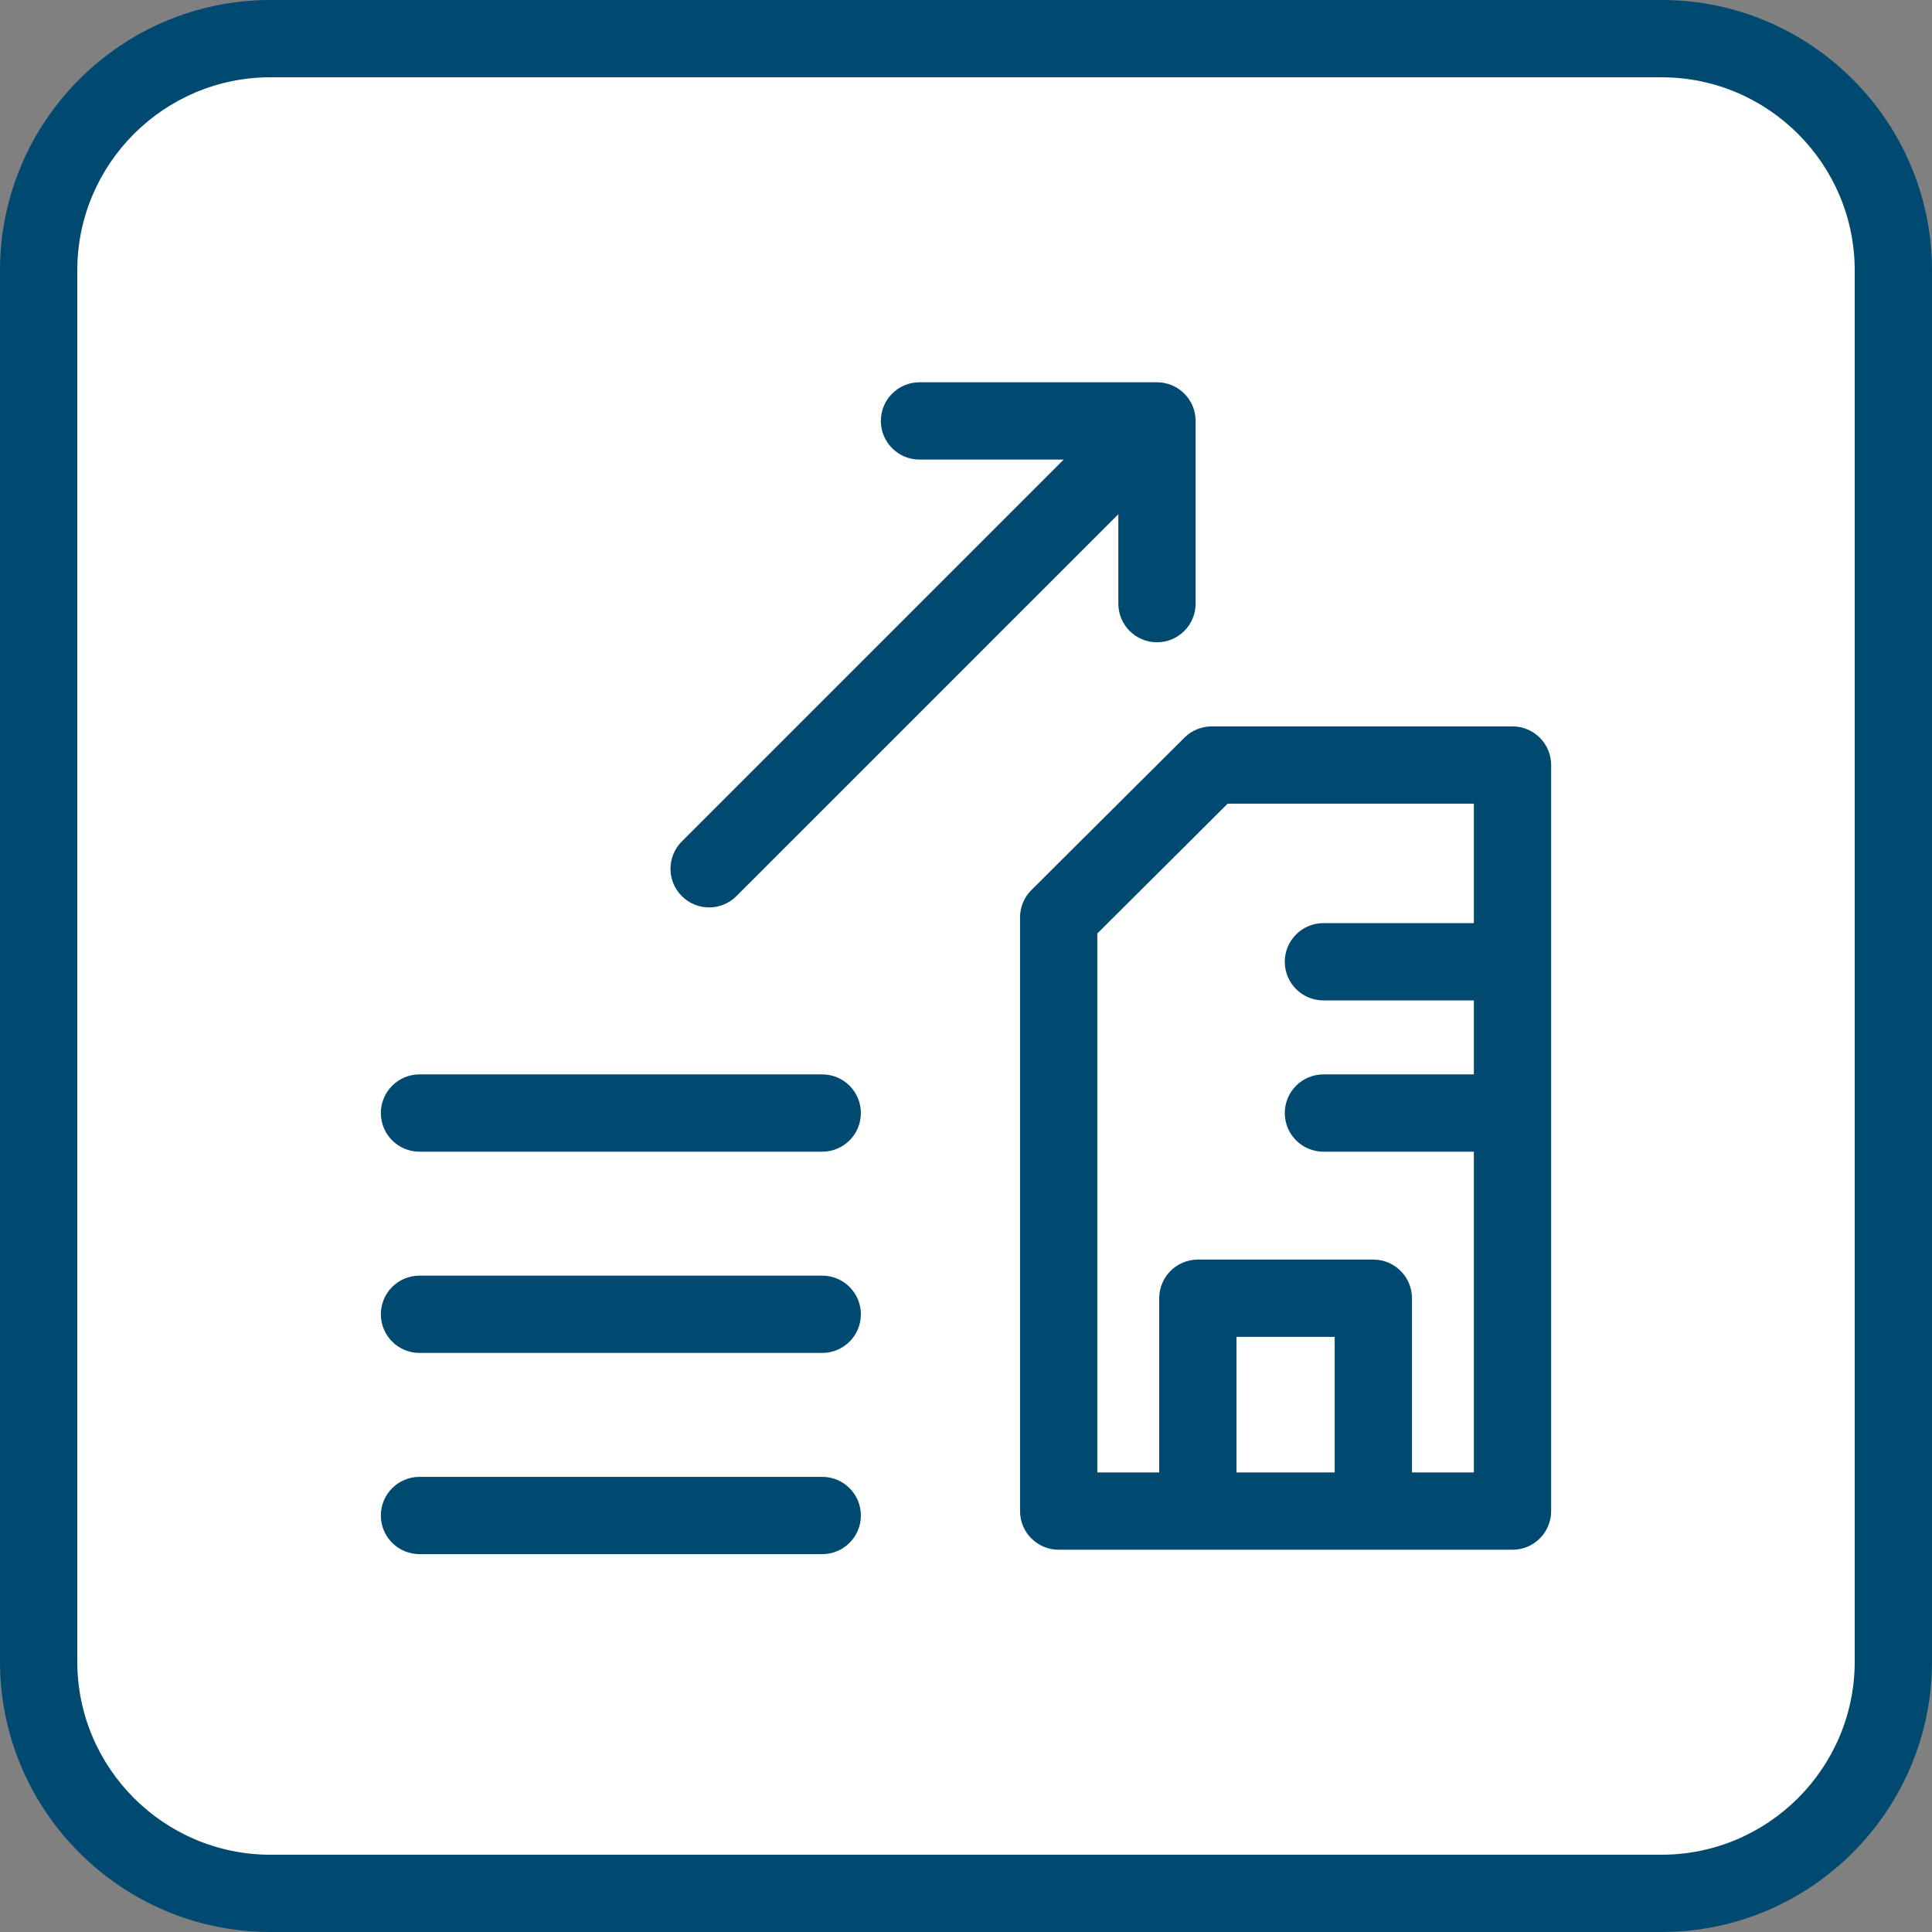 <?xml version="1.0" encoding="UTF-8"?> <!-- Generator: Adobe Illustrator 24.1.2, SVG Export Plug-In . SVG Version: 6.00 Build 0) --> <svg xmlns="http://www.w3.org/2000/svg" xmlns:xlink="http://www.w3.org/1999/xlink" version="1.1" x="0px" y="0px" width="100px" height="100px" viewBox="0 0 100 100" style="enable-background:new 0 0 100 100;" xml:space="preserve"><rect x="0" y="0" width="100" height="100" fill="#808080" stroke="none"/> <style type="text/css"> .st0{fill:#004A72;} .st1{fill:#FFFFFF;} .st2{fill:none;stroke:#004A72;stroke-width:4;stroke-linecap:round;stroke-linejoin:round;} .st3{fill:none;stroke:#FFFFFF;stroke-width:4;stroke-linecap:round;stroke-linejoin:round;} </style> <g id="Ebene_1"> <path class="st0" d="M86,100H14c-7.72,0-14-6.28-14-14V14C0,6.28,6.28,0,14,0h72c7.72,0,14,6.28,14,14v72 C100,93.72,93.72,100,86,100z"></path> <path class="st1" d="M14,4C8.486,4,4,8.486,4,14v72c0,5.514,4.486,10,10,10h72c5.514,0,10-4.486,10-10V14 c0-5.514-4.486-10-10-10H14z"></path> </g> <g id="Regular"> </g> <g id="_x3C_Ebene_x3E_"> </g> <g id="Ebene_3"> <g> <path class="st0" d="M42.559,80.442H21.713c-1.104,0-2-0.896-2-2s0.896-2,2-2H42.559c1.104,0,2,0.896,2,2 S43.664,80.442,42.559,80.442z"></path> <path class="st0" d="M78.287,80.214H54.797c-1.104,0-2-0.896-2-2V47.486c0-0.532,0.212-1.042,0.589-1.417 l7.92-7.888c0.375-0.373,0.882-0.583,1.411-0.583h15.57c1.104,0,2,0.896,2,2v38.615 C80.287,79.318,79.391,80.214,78.287,80.214z M73.083,76.214h3.204V59.611h-7.787c-1.104,0-2-0.896-2-2 s0.896-2,2-2h7.787v-3.83h-7.787c-1.104,0-2-0.896-2-2s0.896-2,2-2h7.787v-6.183H63.543l-6.746,6.719 v27.896h3.204v-9.017c0-1.104,0.896-2,2-2h9.082c1.104,0,2,0.896,2,2V76.214z M64.001,76.214h5.082v-7.017 H64.001V76.214z"></path> <path class="st0" d="M36.704,46.968c-0.512,0-1.023-0.195-1.414-0.586c-0.781-0.781-0.781-2.047,0-2.828 l19.767-19.767H47.593c-1.104,0-2-0.896-2-2s0.896-2,2-2h12.292c0.271,0,0.53,0.054,0.766,0.152 c0.236,0.098,0.457,0.242,0.648,0.434c0.194,0.194,0.34,0.418,0.438,0.657 c0.09,0.219,0.142,0.458,0.147,0.709c0.001,0.018,0.001,0.035,0.001,0.053v9.452 c0,1.104-0.896,2-2,2s-2-0.896-2-2v-4.629l-19.767,19.767C37.727,46.772,37.216,46.968,36.704,46.968z"></path> <path class="st0" d="M42.559,70.027H21.713c-1.104,0-2-0.896-2-2s0.896-2,2-2H42.559c1.104,0,2,0.896,2,2 S43.664,70.027,42.559,70.027z"></path> <path class="st0" d="M42.559,59.611H21.713c-1.104,0-2-0.896-2-2s0.896-2,2-2H42.559c1.104,0,2,0.896,2,2 S43.664,59.611,42.559,59.611z"></path> </g> </g> <g id="Ebene_4"> </g> </svg> 